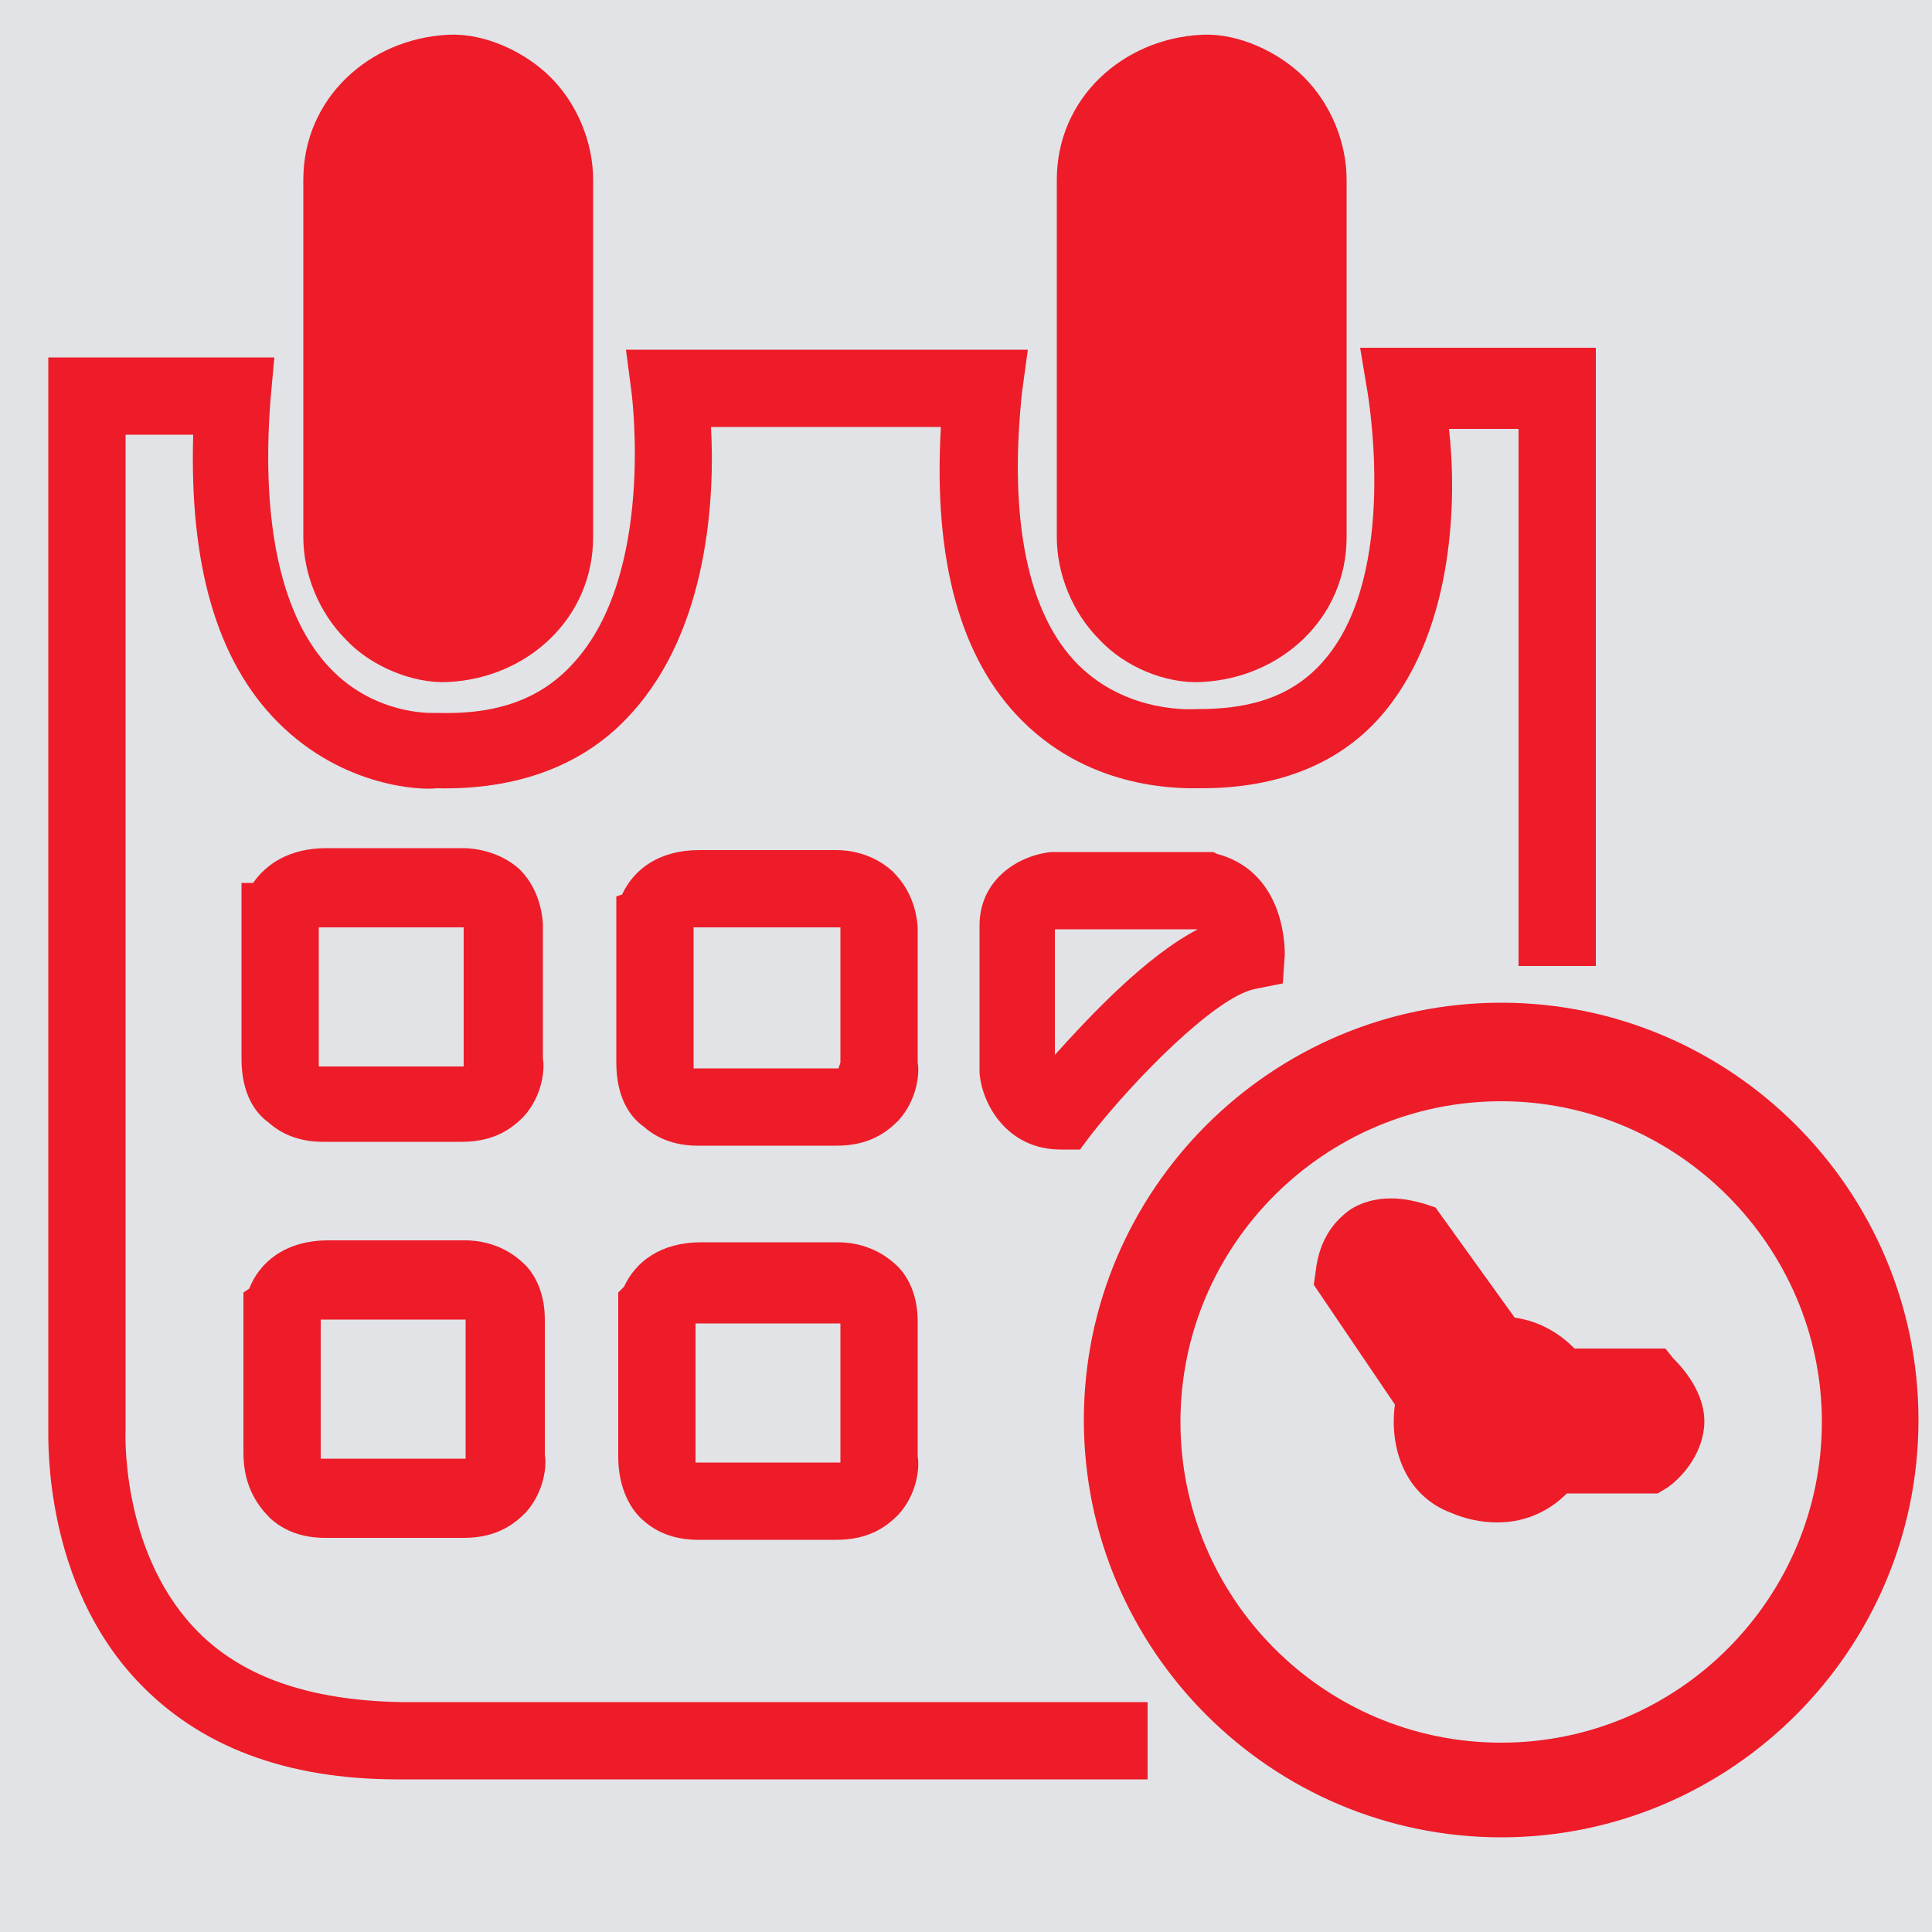 <?xml version="1.0" encoding="utf-8"?>
<!-- Generator: Adobe Illustrator 27.9.0, SVG Export Plug-In . SVG Version: 6.00 Build 0)  -->
<svg version="1.1" id="Layer_1" xmlns="http://www.w3.org/2000/svg" xmlns:xlink="http://www.w3.org/1999/xlink" x="0px" y="0px"
	 viewBox="0 0 100 100" style="enable-background:new 0 0 100 100;" xml:space="preserve">
<style type="text/css">
	.st0{fill:#E1E3E7;}
	.st1{display:none;}
	.st2{display:inline;fill:none;stroke:#000000;stroke-width:4;stroke-miterlimit:10;}
	.st3{display:inline;stroke:#000000;stroke-width:4;stroke-miterlimit:10;}
	.st4{display:inline;}
	.st5{stroke:#000000;stroke-miterlimit:10;}
	.st6{stroke:#000000;stroke-width:0.5;stroke-miterlimit:10;}
	.st7{display:inline;fill:#FFFFFF;stroke:#000000;stroke-width:0.5;stroke-miterlimit:10;}
	.st8{fill:none;stroke:#000000;stroke-width:4;stroke-miterlimit:10;}
	.st9{display:inline;fill:none;stroke:#000000;stroke-width:5;stroke-miterlimit:10;}
	.st10{display:inline;fill:#FFFFFF;stroke:#000000;stroke-width:4;stroke-miterlimit:10;}
	.st11{fill:#ED1C28;}
</style>
<rect class="st0" width="100" height="100"/>
<g class="st1">
	<path class="st2" d="M34.3,19c0,0-13.2-1.9-13.6,7l-0.5,61.8c0,0-0.4,7.5,8.6,7.1c8.2-0.4,46,0,46,0s7.2,0.9,6.8-6.6V26.1
		c0,0-0.2-7.4-9.6-7.1h-5.5"/>
	<path class="st3" d="M44.2,11h-5.6c0,0-1,0.1-1,0.9v9.3c0,0-0.2,0.7,0.7,0.7h23.7c0,0,0.8,0,0.9-0.8v-9.4c0,0,0.1-0.8-0.9-0.8h-5.7
		c0,0-0.4-5.9-5.9-5.9C50.4,5.1,45.3,4.5,44.2,11z"/>
	<line class="st2" x1="50.8" y1="79.4" x2="70.2" y2="79.4"/>
	<line class="st2" x1="50.8" y1="57.5" x2="70.2" y2="57.5"/>
	<line class="st2" x1="50.8" y1="35.6" x2="70.2" y2="35.6"/>
	<g class="st4">
		<polygon class="st5" points="33.6,34.8 35.1,32.9 37.6,35.3 44.3,28.3 45.8,29.2 37.7,38.2 		"/>
		<path class="st5" d="M37.7,30l1.2-1.2h-8.1c0,0-1-0.1-1.1,1.2v11.5c0,0,0.1,0.9,1.2,1c1,0.1,11.2,0,11.2,0s1.1,0.1,1.1-1.1
			s0-3.6,0-3.6l-1.2,0.5l0,2.9l-11,0.1L31,30L37.7,30z"/>
	</g>
	<g class="st4">
		<polygon class="st6" points="33.6,56 35.1,54.1 37.6,56.5 44.3,49.5 45.8,50.4 37.7,59.4 		"/>
		<path class="st6" d="M37.7,51.1l1.2-1.2h-8.1c0,0-1-0.1-1.1,1.2v11.5c0,0,0.1,0.9,1.2,1c1,0.1,11.2,0,11.2,0s1.1,0.1,1.1-1.1
			s0-3.6,0-3.6l-1.2,0.5l0,2.9l-11,0.1L31,51.2L37.7,51.1z"/>
	</g>
	<g class="st4">
		<polygon class="st6" points="33.6,77.2 35.1,75.3 37.6,77.7 44.3,70.7 45.8,71.6 37.7,80.6 		"/>
		<path class="st6" d="M37.7,72.3l1.2-1.2h-8.1c0,0-1-0.1-1.1,1.2v11.5c0,0,0.1,0.9,1.2,1c1,0.1,11.2,0,11.2,0s1.1,0.1,1.1-1.1
			c0-1.2,0-3.6,0-3.6l-1.2,0.5l0,2.9l-11,0.1L31,72.4L37.7,72.3z"/>
	</g>
	<circle class="st7" cx="50.1" cy="9.9" r="4.2"/>
</g>
<g class="st1">
	<g class="st4">
		<line class="st8" x1="55.3" y1="22.4" x2="55.3" y2="77.2"/>
		<path class="st8" d="M66.6,37.3c0,0-1.8-5.6-7.6-7.7c-0.1,0-0.2-0.1-0.2-0.1c-7.4-2.4-12.3,3.6-12.3,3.6s-2.7,2.2-1.4,8.2
			c0,0,1.5,3.6,8.5,6.9l8.4,3c0,0,3.5,1,5.5,6c0,0,1.7,6.6-3.4,10.3c0,0-6.3,3.8-13.6,1.1c0,0-7.2-3.9-7.4-9.8"/>
	</g>
	<g class="st4">
		<polygon points="17.1,79.2 10.9,68.4 4.7,57.7 17.1,57.7 29.5,57.7 23.3,68.4 		"/>
		<g>
			<path d="M19.3,77.9c-3.3-5.7-6.6-11.4-9.8-17c-0.9-1.5-1.7-3-2.6-4.4c-0.7,1.2-1.4,2.5-2.2,3.8c6.6,0,13.1,0,19.7,0
				c1.7,0,3.4,0,5.1,0c-0.7-1.2-1.4-2.5-2.2-3.8c-3.3,5.7-6.6,11.4-9.8,17c-0.9,1.5-1.7,2.9-2.6,4.4c-1.6,2.8,2.7,5.3,4.3,2.5
				c3.3-5.7,6.6-11.4,9.8-17c0.9-1.5,1.7-3,2.5-4.4c0.9-1.6-0.3-3.8-2.2-3.8c-6.6,0-13.1,0-19.7,0c-1.7,0-3.4,0-5.1,0
				c-1.9,0-3.1,2.1-2.2,3.8c3.3,5.7,6.6,11.4,9.8,17c0.9,1.5,1.7,2.9,2.6,4.4C16.6,83.2,20.9,80.7,19.3,77.9z"/>
		</g>
	</g>
	<path class="st9" d="M40.3,85c4.8,2.1,10.1,3.2,15.7,3.2c21.7,0,39.3-17.6,39.3-39.3S77.7,9.6,55.9,9.6S16.6,27.2,16.6,48.9
		c0,3.9,0.6,7.7,1.6,11.3"/>
</g>
<g class="st1">
	<path class="st10" d="M5.8,73H43V58c0,0,0.9-1.9-3.5-1.9H8.2c0,0-2.7,0.2-2.4,1.3S5.8,73,5.8,73z"/>
	<polygon class="st2" points="49.7,60.8 49.7,73 63.4,73 63.4,69.5 54.3,60.8 	"/>
	<polygon class="st2" points="5.7,77.4 64.8,77.4 64.8,85.7 58.1,85.7 5.7,85.1 	"/>
	<circle class="st10" cx="19.6" cy="88.7" r="5.5"/>
	<circle class="st10" cx="50.9" cy="88.7" r="5.5"/>
	<line class="st2" x1="64.1" y1="16.7" x2="64.1" y2="53.3"/>
	<path class="st2" d="M71.6,26.7c0,0-1.2-3.7-5.1-5.2c-0.1,0-0.1,0-0.2,0c-5-1.6-8.2,2.4-8.2,2.4s-1.8,1.5-0.9,5.5
		c0,0,1,2.4,5.7,4.6l5.6,2c0,0,2.4,0.7,3.7,4c0,0,1.1,4.4-2.3,6.9c0,0-4.2,2.5-9.1,0.8c0,0-4.8-2.7-5-6.5"/>
	<path class="st9" d="M69.7,65.3c13.9-2.6,24.5-14.8,24.5-29.5c0-16.6-13.4-30-30-30s-30,13.4-30,30c0,5.2,1.3,10.1,3.7,14.4"/>
</g>
<g>
	<path class="st11" d="M23.2,35.3c4.1-0.2,7.5-3.3,7.5-7.5c0-5.4,0-10.8,0-16.2c0-0.8,0-1.5,0-2.3c0-1.9-0.8-3.9-2.2-5.3
		c-1.3-1.3-3.4-2.3-5.3-2.2c-4.1,0.2-7.5,3.3-7.5,7.5c0,5.4,0,10.8,0,16.2c0,0.8,0,1.5,0,2.3c0,1.9,0.8,3.9,2.2,5.3
		C19.2,34.5,21.4,35.4,23.2,35.3z"/>
	<path class="st11" d="M62.2,35.3c4.1-0.2,7.5-3.3,7.5-7.5c0-5.4,0-10.8,0-16.2c0-0.8,0-1.5,0-2.3c0-1.9-0.8-3.9-2.2-5.3
		c-1.3-1.3-3.4-2.3-5.3-2.2c-4.1,0.2-7.5,3.3-7.5,7.5c0,5.4,0,10.8,0,16.2c0,0.8,0,1.5,0,2.3c0,1.9,0.8,3.9,2.2,5.3
		C58.2,34.5,60.3,35.4,62.2,35.3z"/>
	<path class="st11" d="M10,84.2C6.2,80.1,6.5,74,6.5,74l0-51.5H10c-0.2,6.7,1.2,11.7,4.4,14.9c3.4,3.4,7.5,3.5,8.2,3.4
		c4.2,0.1,7.7-1.2,10.1-3.9c4-4.4,4.3-11.3,4.1-14.8h11.9c-0.4,6.9,1,12,4.2,15.2c3.7,3.7,8.4,3.5,9.3,3.5c4,0,7.3-1.3,9.5-4
		c3.6-4.4,3.7-11.1,3.3-14.6h3.6v27.8h4V18l-12.2,0l0.4,2.4c0,0.1,1.6,9.2-2.2,13.7c-1.5,1.8-3.6,2.6-6.5,2.6l-0.1,0l-0.1,0
		c0,0-3.5,0.3-6.1-2.3c-2.6-2.6-3.6-7.5-2.9-14.1l0.3-2.2l-20.8,0l0.3,2.3c0,0.1,1.2,9.3-3,13.9c-1.7,1.9-4,2.7-7.1,2.6l-0.1,0
		l-0.1,0c-0.1,0-3,0.1-5.3-2.3c-2.5-2.6-3.6-7.4-3.1-13.9l0.2-2.2H2.5v55.4c0,0.8-0.2,8,4.6,13.1c3.2,3.4,7.7,5.1,13.5,5.1h38.8v-4
		H20.7C16,88,12.4,86.8,10,84.2z"/>
	<path class="st11" d="M26.9,45c-1.1-1-2.5-1.1-2.9-1.1h-7.1c-1.9,0-3.1,0.8-3.8,1.8h-0.6v9.1c0,1.8,0.7,2.8,1.4,3.3
		c1,0.9,2.2,1,2.8,1c0.1,0,0.2,0,0.3,0h6.9c1.7,0,2.6-0.7,3.2-1.3c1-1.1,1.1-2.5,1-3v-7C28,46.4,27.4,45.5,26.9,45z M24,55.2
		c0,0-0.1,0-0.2,0h-7l-0.1,0l-0.1,0c0,0,0,0,0,0c-0.1,0-0.1,0-0.1,0c0,0,0-0.1,0-0.4V48c0.1,0,0.2,0,0.4,0H24l0,0c0,0,0,0,0,0v7
		L24,55.2C24,55.2,24,55.2,24,55.2z"/>
	<path class="st11" d="M46.2,45.1c-1.1-1-2.4-1.1-2.9-1.1h-7.1c-2.1,0-3.4,1-4,2.3l-0.3,0.1V55c0,1.8,0.7,2.8,1.4,3.3
		c1,0.9,2.2,1,2.8,1c0.1,0,0.2,0,0.3,0h6.9c1.7,0,2.6-0.7,3.2-1.3c1-1.1,1.1-2.5,1-3v-7C47.4,46.6,46.8,45.7,46.2,45.1z M43.4,55.3
		c0,0-0.1,0-0.2,0h-7l-0.2,0c0,0-0.1,0-0.1,0c0,0,0-0.2,0-0.4v-6.9c0.1,0,0.2,0,0.4,0l7.2,0c0,0,0,0,0,0v7L43.4,55.3
		C43.4,55.3,43.4,55.3,43.4,55.3z"/>
	<path class="st11" d="M14,78.6c1,0.9,2.2,1,2.8,1c0.1,0,0.2,0,0.3,0h6.9c1.7,0,2.6-0.7,3.2-1.3c1-1.1,1.1-2.5,1-3v-7
		c0-1.5-0.6-2.5-1.2-3c-1.1-1-2.4-1.1-2.9-1.1H17c-2.3,0-3.6,1.2-4.1,2.5l-0.3,0.2v8.3C12.6,77,13.4,78,14,78.6z M16.6,68.3
		c0.1,0,0.2,0,0.4,0h7.1l0,0c0,0,0,0,0,0v7l0,0.2c0,0,0,0,0,0c0,0-0.1,0-0.2,0h-7l-0.2,0c0,0-0.1,0-0.1,0c0,0,0-0.2,0-0.4V68.3z"/>
	<path class="st11" d="M33.3,78.7c1,0.9,2.2,1,2.8,1c0.1,0,0.2,0,0.3,0h6.9c1.7,0,2.6-0.7,3.2-1.3c1-1.1,1.1-2.5,1-3v-7
		c0-1.5-0.6-2.5-1.2-3c-1.1-1-2.4-1.1-2.9-1.1h-7.1c-2.1,0-3.4,1-4,2.3L32,66.9v8.5C32,77.1,32.7,78.2,33.3,78.7z M36,68.5
		c0.1,0,0.2,0,0.4,0h7.1l0,0c0,0,0,0,0,0v7l0,0.2c0,0,0,0,0,0c0,0-0.1,0-0.2,0h-7l-0.2,0c0,0-0.1,0-0.1,0c0,0,0-0.2,0-0.4V68.5z"/>
	<path class="st11" d="M62.8,44.1h-8.2l-0.2,0c-1.8,0.2-3.7,1.5-3.7,3.8v7.4l0,0.2c0.1,1.6,1.4,4,4.2,4l1,0l0.6-0.8
		c2.2-2.8,6.3-7,8.4-7.5l1.5-0.3l0.1-1.5C66.5,48,66,45,63,44.2L62.8,44.1z M54.6,54.6v-6.5c0,0,0.1,0,0.1,0h7.3c0,0,0,0,0,0
		C59.3,49.5,56.4,52.6,54.6,54.6z"/>
	<path class="st11" d="M77.7,51.9c-11.9,0-21.6,9.7-21.6,21.6c0,11.9,9.7,21.6,21.6,21.6s21.6-9.7,21.6-21.6
		C99.3,61.6,89.6,51.9,77.7,51.9z M77.7,90.2c-9.2,0-16.6-7.5-16.6-16.6c0-9.2,7.5-16.6,16.6-16.6s16.6,7.5,16.6,16.6
		C94.3,82.7,86.9,90.2,77.7,90.2z"/>
	<path class="st11" d="M86.2,69.8h-4.7c-0.7-0.7-1.7-1.4-3.1-1.6l-4.1-5.7l-0.6-0.2c-0.4-0.1-2.2-0.7-3.8,0.3
		c-0.7,0.5-1.6,1.4-1.8,3.2l-0.1,0.7l4.2,6.2c-0.3,2.2,0.5,4.7,2.9,5.6c0.7,0.3,1.5,0.5,2.4,0.5c1.2,0,2.5-0.4,3.6-1.5l4.7,0
		l0.5-0.3c0.3-0.2,1.7-1.3,1.9-3.1c0.1-0.9-0.2-2.2-1.6-3.6L86.2,69.8z"/>
</g>
</svg>
